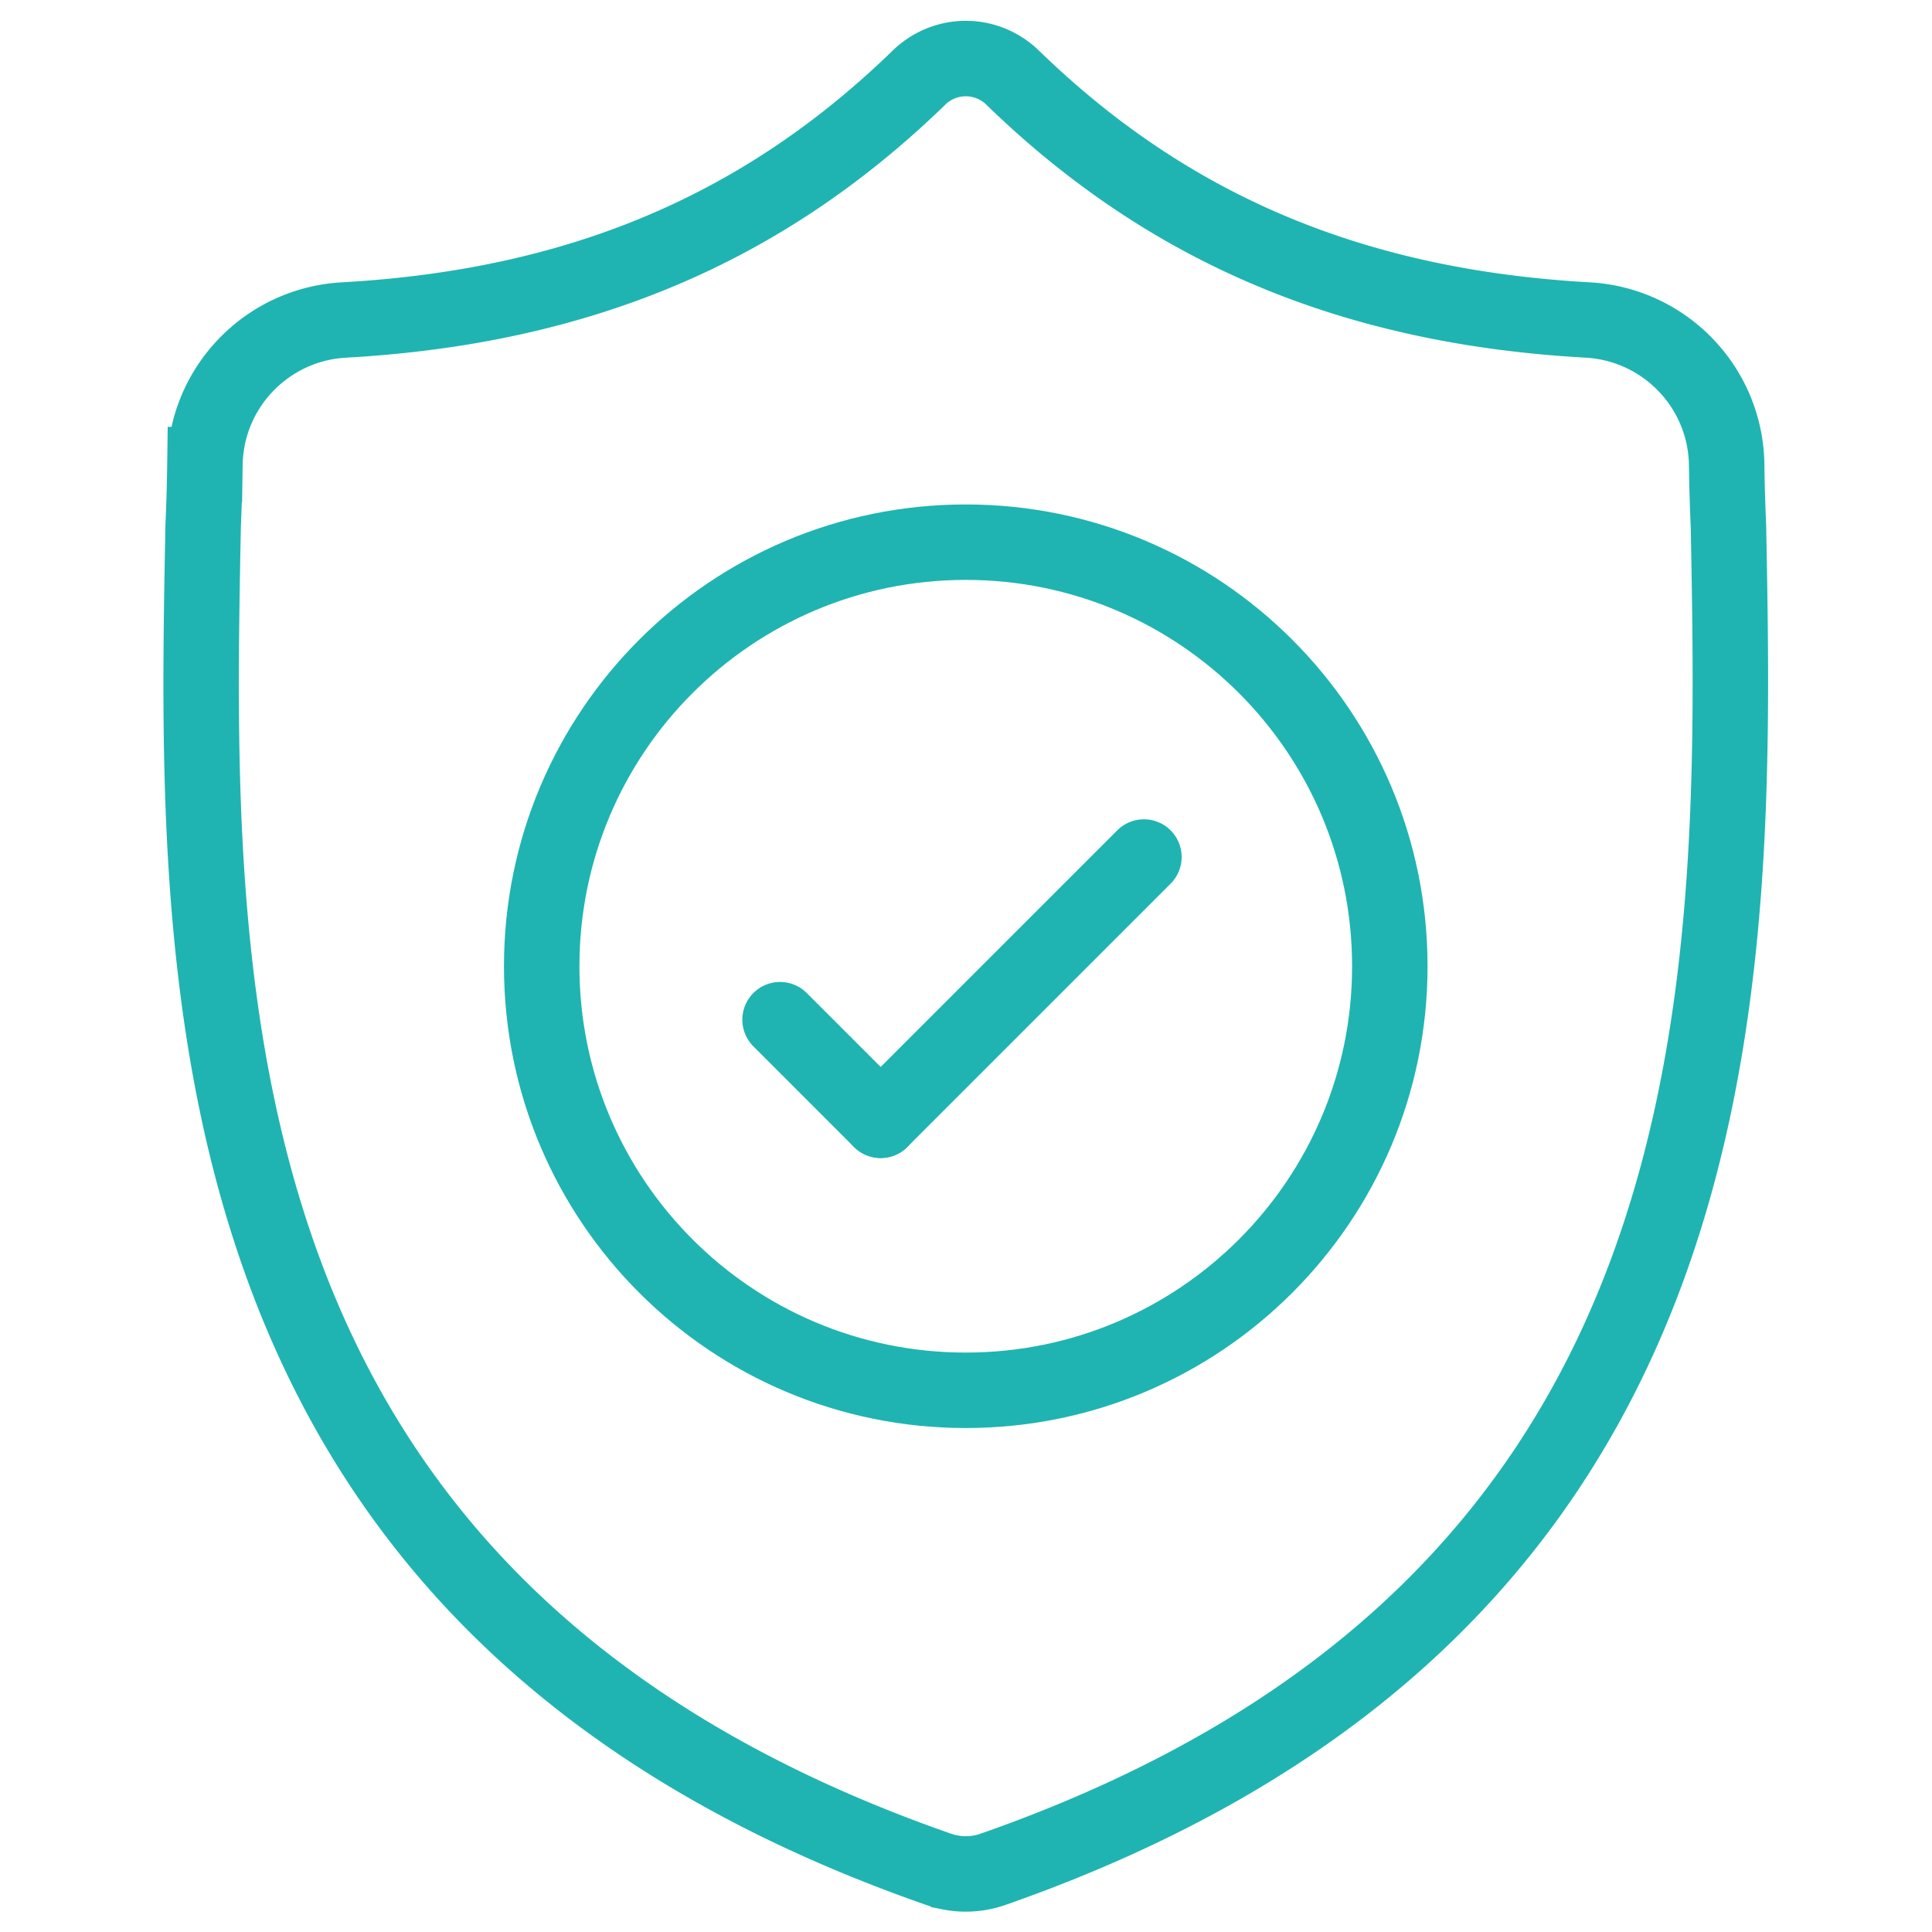 <?xml version="1.0" encoding="UTF-8"?> <svg xmlns="http://www.w3.org/2000/svg" xmlns:xlink="http://www.w3.org/1999/xlink" xmlns:svgjs="http://svgjs.com/svgjs" version="1.1" width="512" height="512" x="0" y="0" viewBox="0 0 682.667 682.667" style="enable-background:new 0 0 512 512" xml:space="preserve" class=""><g><defs stroke-width="20" style="stroke-width: 20;"><clipPath id="b" stroke-width="20" style="stroke-width: 20;"><path d="M0 512h512V0H0Z" fill="#1fb4b1" data-original="#000000" class="" stroke-width="20" style="stroke-width: 20;"></path></clipPath></defs><mask id="a" stroke-width="20" style="stroke-width: 20;"><rect width="100%" height="100%" fill="#ffffff" data-original="#ffffff" stroke-width="20" style="stroke-width: 20;"></rect></mask><g mask="url(#a)" stroke-width="20" style="stroke-width: 20;"><g clip-path="url(#b)" transform="matrix(1.333 0 0 -1.333 0 682.667)" stroke-width="20" style="stroke-width: 20;"><path d="M0 0a533.882 533.882 0 0 0-.474 16.345C-.777 36.82-16.885 53.529-37.33 54.671c-62.529 3.493-111.431 24.292-152.737 64.553-6.912 6.336-17.279 6.336-24.191 0-41.306-40.261-90.208-61.06-152.737-64.553-20.445-1.142-36.553-17.851-36.857-38.325A530.642 530.642 0 0 0-404.325 0c-2.298-120.663-5.743-286.035 194.956-356.018a22.014 22.014 0 0 1 2.942-.801l.01-.002a21.72 21.72 0 0 1 8.509 0c1.002.2 1.996.47 2.961.807C5.17-286.031 2.298-121.235 0 0Z" style="stroke-width: 20; stroke-linecap: butt; stroke-linejoin: miter; stroke-miterlimit: 10; stroke-dasharray: none; stroke-opacity: 1;" transform="translate(458.172 372.633)" fill="none" stroke="#1fb4b1" stroke-width="20" stroke-linecap="butt" stroke-linejoin="miter" stroke-miterlimit="10" stroke-dasharray="none" stroke-opacity="" data-original="#000000" class=""></path><path d="M0 0c0-62.082-50.327-112.409-112.408-112.409S-224.816-62.082-224.816 0c0 62.082 50.327 112.409 112.408 112.409S0 62.082 0 0Z" style="stroke-width: 20; stroke-linecap: butt; stroke-linejoin: miter; stroke-miterlimit: 10; stroke-dasharray: none; stroke-opacity: 1;" transform="translate(368.408 256)" fill="none" stroke="#1fb4b1" stroke-width="20" stroke-linecap="butt" stroke-linejoin="miter" stroke-miterlimit="10" stroke-dasharray="none" stroke-opacity="" data-original="#000000" class=""></path><path d="m0 0-69.785-69.785" style="stroke-width: 20; stroke-linecap: round; stroke-linejoin: miter; stroke-miterlimit: 10; stroke-dasharray: none; stroke-opacity: 1;" transform="translate(303.227 284.952)" fill="none" stroke="#1fb4b1" stroke-width="20" stroke-linecap="round" stroke-linejoin="miter" stroke-miterlimit="10" stroke-dasharray="none" stroke-opacity="" data-original="#000000" class=""></path><path d="m0 0 26.668-26.668" style="stroke-width: 20; stroke-linecap: round; stroke-linejoin: miter; stroke-miterlimit: 10; stroke-dasharray: none; stroke-opacity: 1;" transform="translate(206.773 241.834)" fill="none" stroke="#1fb4b1" stroke-width="20" stroke-linecap="round" stroke-linejoin="miter" stroke-miterlimit="10" stroke-dasharray="none" stroke-opacity="" data-original="#000000" class=""></path></g></g></g></svg> 